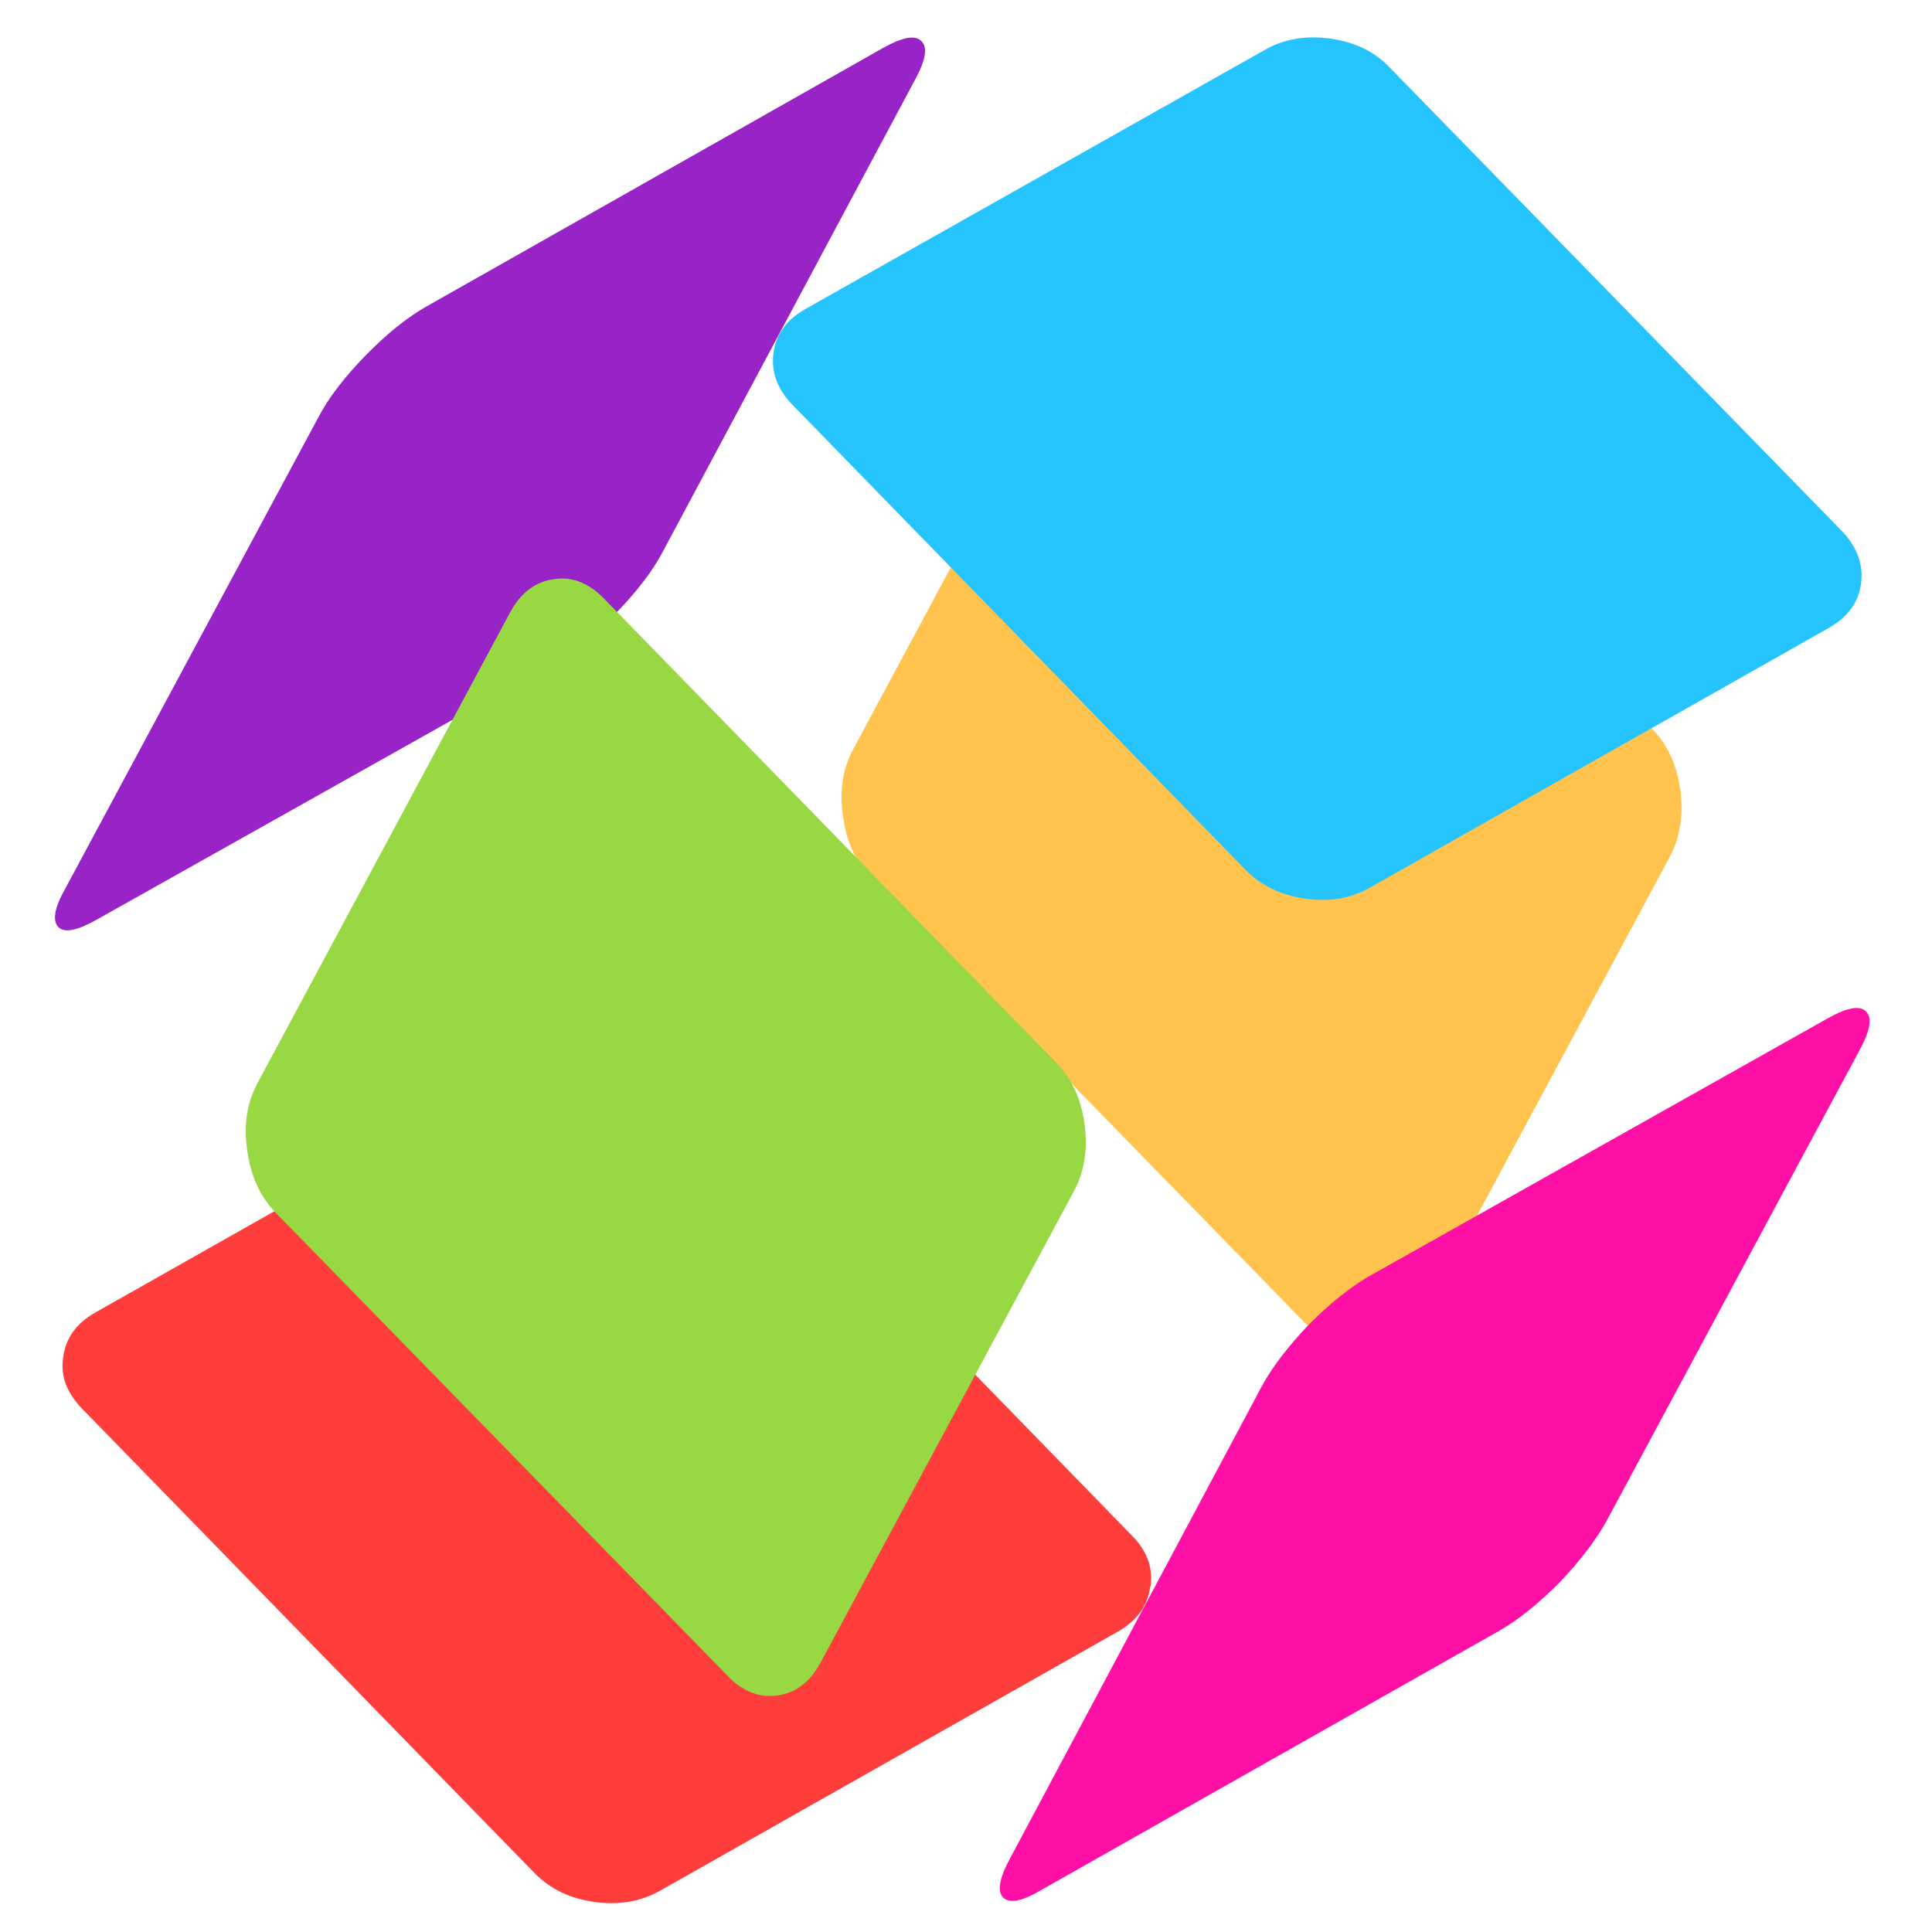 <svg xmlns="http://www.w3.org/2000/svg" width="96" zoomAndPan="magnify" viewBox="0 0 72 72" height="96"
     preserveAspectRatio="xMidYMid meet" version="1.0"><defs><clipPath id="755a7e1bf6"><path d="M 2 1.285 L 35 1.285 L 35 35 L 2 35 Z M 2 1.285 " clip-rule="nonzero"/></clipPath><clipPath id="d8f0017e74"><path d="M 28 1.285 L 70 1.285 L 70 34 L 28 34 Z M 28 1.285 " clip-rule="nonzero"/></clipPath></defs><g clip-path="url(#755a7e1bf6)"><path fill="#9823c6" d="M 22.949 22.855 C 23.746 22.035 24.332 21.266 24.707 20.547 L 34.109 2.957 C 34.5 2.234 34.578 1.762 34.34 1.535 C 34.121 1.297 33.656 1.375 32.934 1.773 L 15.844 11.449 C 15.125 11.867 14.383 12.469 13.617 13.254 C 12.82 14.07 12.234 14.844 11.859 15.562 L 2.438 33.105 C 2.027 33.828 1.945 34.309 2.176 34.551 C 2.395 34.773 2.863 34.688 3.582 34.285 L 20.719 24.66 C 21.438 24.242 22.18 23.641 22.945 22.855 Z M 22.949 22.855 " fill-opacity="1" fill-rule="evenodd"/></g><path fill="#ffc34e" d="M 62.621 29.445 C 62.496 28.516 62.145 27.75 61.566 27.16 L 44.711 9.867 C 44.133 9.273 43.508 9.027 42.836 9.121 C 42.148 9.219 41.609 9.637 41.219 10.375 L 31.793 27.926 C 31.402 28.648 31.277 29.484 31.418 30.43 C 31.543 31.359 31.887 32.121 32.449 32.715 L 49.305 49.988 C 49.867 50.582 50.492 50.824 51.18 50.711 C 51.867 50.613 52.406 50.207 52.797 49.484 L 62.223 31.941 C 62.613 31.203 62.746 30.371 62.621 29.441 Z M 62.621 29.445 " fill-opacity="1" fill-rule="evenodd"/><path fill="#ff3e3c" d="M 42.875 59.141 C 42.98 58.434 42.75 57.793 42.172 57.215 L 25.328 39.914 C 24.75 39.336 24.008 38.984 23.102 38.855 C 22.18 38.711 21.367 38.84 20.664 39.238 L 3.551 48.914 C 2.848 49.312 2.449 49.867 2.355 50.574 C 2.246 51.262 2.48 51.902 3.059 52.496 L 19.914 69.797 C 20.492 70.391 21.234 70.75 22.141 70.879 C 23.047 71.008 23.859 70.871 24.578 70.473 L 41.668 60.801 C 42.371 60.398 42.77 59.844 42.863 59.141 Z M 42.875 59.141 " fill-opacity="1" fill-rule="evenodd"/><g clip-path="url(#d8f0017e74)"><path fill="#26c4ff" d="M 69.355 21.75 C 69.449 21.043 69.215 20.395 68.652 19.801 L 51.797 2.523 C 51.234 1.93 50.5 1.566 49.594 1.441 C 48.672 1.312 47.859 1.449 47.156 1.848 L 30.043 11.5 C 29.324 11.898 28.918 12.453 28.824 13.16 C 28.73 13.863 28.973 14.516 29.551 15.105 L 46.406 32.406 C 46.984 33 47.727 33.359 48.633 33.488 C 49.539 33.621 50.344 33.484 51.047 33.082 L 68.137 23.41 C 68.855 23.008 69.262 22.453 69.355 21.75 Z M 69.355 21.75 " fill-opacity="1" fill-rule="evenodd"/></g><path fill="#fe0fa6" d="M 69.543 37.699 C 69.324 37.461 68.855 37.539 68.137 37.938 L 51.023 47.562 C 50.305 47.98 49.555 48.582 48.773 49.367 C 47.992 50.188 47.406 50.957 47.016 51.676 L 37.637 69.266 C 37.246 69.988 37.16 70.469 37.379 70.711 C 37.613 70.949 38.082 70.863 38.785 70.445 L 55.875 60.773 C 56.578 60.371 57.328 59.77 58.125 58.969 C 58.883 58.168 59.477 57.398 59.883 56.66 L 69.309 39.121 C 69.699 38.398 69.777 37.926 69.543 37.699 Z M 69.543 37.699 " fill-opacity="1" fill-rule="evenodd"/><path fill="#98d843" d="M 40.02 44.395 C 40.41 43.672 40.543 42.84 40.418 41.891 C 40.293 40.961 39.941 40.199 39.363 39.605 L 22.508 22.305 C 21.93 21.715 21.305 21.473 20.633 21.586 C 19.945 21.684 19.406 22.09 19.016 22.812 L 9.59 40.375 C 9.199 41.113 9.074 41.949 9.215 42.879 C 9.34 43.809 9.684 44.57 10.246 45.164 L 27.102 62.438 C 27.664 63.031 28.289 63.281 28.977 63.184 C 29.664 63.09 30.203 62.672 30.594 61.934 Z M 40.02 44.395 " fill-opacity="1" fill-rule="evenodd"/></svg>